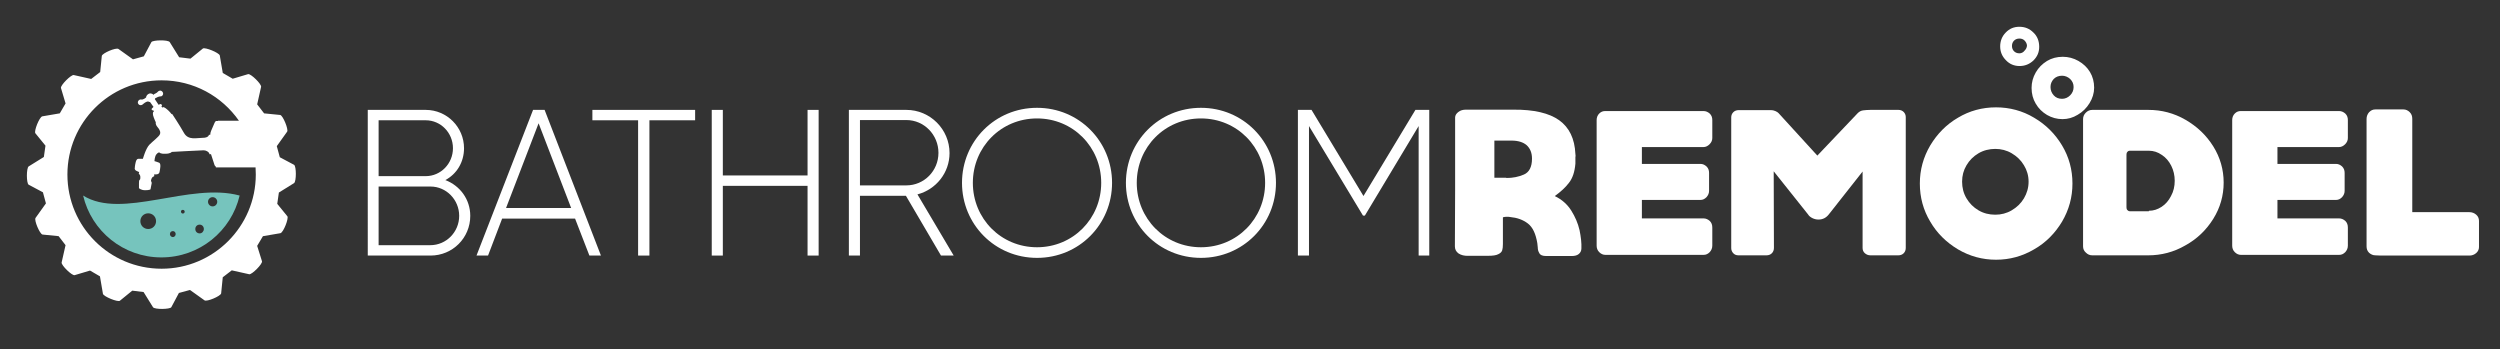 <?xml version="1.0" encoding="utf-8"?>
<!-- Generator: Adobe Illustrator 24.1.1, SVG Export Plug-In . SVG Version: 6.00 Build 0)  -->
<svg version="1.1" xmlns="http://www.w3.org/2000/svg" xmlns:xlink="http://www.w3.org/1999/xlink" x="0px" y="0px"
	 viewBox="0 0 1082.9 151.2" style="enable-background:new 0 0 1082.9 151.2;" xml:space="preserve">
<rect x="0" y="0" width="1082.9" height="151.2" fill="#333333" stroke="none"/>
<style type="text/css">
	.st0{fill:#FFFFFF;}
	.st1{fill:#03A9F5;}
	.st2{fill:#ED534F;}
	.st3{fill:#364750;}
	.st4{opacity:0.1;}
	.st5{opacity:0.65;}
	.st6{fill-rule:evenodd;clip-rule:evenodd;fill:#76C4BD;}
	.st7{fill-rule:evenodd;clip-rule:evenodd;fill:#FFFFFF;}
</style>
<g id="BACKGROUND">
</g>
<g id="OBJECTS">
</g>
<g id="DESIGNED_BY_FREEPIK">
	<g>
		<path class="st7" d="M73.5,18.2l4.1,6.6l4.9,0.6l5.4-4.4c1-0.6,6.9,1.8,7.3,3l1.3,7.6l4.3,2.5l6.7-2c1.2-0.2,5.8,4.3,5.6,5.5
			l-1.7,7.6l3,3.9l7,0.7c1.2,0.3,3.6,6.2,3,7.2l-4.5,6.3l1.3,4.8l6.2,3.3c1,0.7,1,7.1,0,7.9l-6.6,4.1l-0.7,4.9l4.4,5.4
			c0.6,1-1.7,6.9-3,7.3l-7.6,1.3l-2.5,4.2l2.1,6.7c0.2,1.2-4.3,5.7-5.5,5.6l-7.6-1.7l-3.9,3l-0.7,7c-0.3,1.2-6.2,3.7-7.2,3l-6.3-4.5
			l-4.8,1.3l-3.3,6.2c-0.7,0.9-7.1,1-7.9,0l-4.1-6.6l-4.9-0.6l-5.4,4.4c-1,0.6-6.9-1.8-7.3-3l-1.3-7.6l-4.3-2.5l-6.7,2
			c-1.2,0.2-5.8-4.3-5.6-5.5l1.7-7.5l-3-3.9l-7-0.7c-1.2-0.3-3.7-6.2-3-7.2l4.5-6.3l-1.3-4.8l-6.2-3.3c-1-0.7-1-7.1,0-7.9l6.6-4.1
			l0.7-4.9l-4.4-5.4c-0.6-1,1.7-6.9,3-7.3l7.6-1.3l2.5-4.3l-2-6.7c-0.2-1.2,4.3-5.7,5.5-5.6l7.6,1.7l3.9-3l0.7-7
			c0.3-1.2,6.1-3.7,7.2-3l6.3,4.5l4.7-1.3l3.3-6.2C66.4,17.3,72.7,17.2,73.5,18.2L73.5,18.2z M94.4,52.3L94.4,52.3h9.1
			c-7.4-10.6-19.6-17.5-33.5-17.5c-22.6,0-40.8,18.3-40.8,40.8c0,22.6,18.3,40.8,40.8,40.8c22.5,0,40.8-18.3,40.8-40.8
			c0-1-0.1-2.1-0.1-3.1h-7.4h0h-8.6c-0.1,0-0.1,0-0.2,0h-1v-0.3c-0.6-0.4-0.7-1.1-0.7-1.1l-1.4-4.3h-0.7c0,0,0.1-0.2-0.2-0.6
			c-0.2-0.4-1.2-1.1-2.3-1.1c-1.1,0-13.8,0.7-13.8,0.7s-0.5,0.8-2.8,0.8C69.3,66.7,69,66,69,66s-0.6,0-1.3,0.9
			c-0.7,0.9-0.8,2.9-0.8,2.9s1.2,0.3,2.1,0.7c0.8,0.5,0.4,2.6,0.1,4c-0.2,1.4-2.3,1-2.3,1v0.8c0,0-0.3,0.2-0.7,0.4
			c-0.3,0.2-0.9,1.4-0.6,1.9c0.3,0.5,0.2,0.8,0.2,0.8l-0.5,2.6c0,0-0.4,0.4-2.3,0.4c-1.9,0-2.7-0.9-2.7-0.9s0-1.3,0-2.1
			c0-0.7,0-1.3,0.3-1.5c0.3-0.2,0.3-0.6,0.3-1.3c0-0.8-0.7-1.4-0.7-1.4l0.2-0.7c0,0-0.3,0-1.2-0.5c-1-0.5-0.7-1.3-0.7-1.3
			s0-0.9,0.4-2.5c0.4-1.6,1.2-1.4,1.2-1.4h1.9c0,0,1.2-4.4,2.8-6.1c1.6-1.6,4-3.4,4.5-4.4c0.5-0.9,0.1-2.1-1-3.3c-1-1.2-0.7-2-0.7-2
			s-0.9-1.9-1.2-3.1c-0.2-1.2,0.1-1.4,0.1-1.4l0.3-0.3l-0.3-0.4c0,0-0.3,0.1-0.6-0.2c-0.3-0.3,0-0.6,0-0.6l0.7-0.7L65,44.2
			c0,0-0.4,0-0.7-0.2c-0.4-0.2-1.4,0.3-2.1,0.9c-0.6,0.7-1.7,1-2.3,0.1c-0.6-0.9,0.3-2.1,1.3-1.9c0.9,0.2,2.1-0.9,2.1-0.9
			s-0.1-0.8,1-1.5c1.1-0.7,2.3,0.4,2.4,0.4c0.1,0,0-0.3,0-0.3s1.4-0.6,1.6-1c0.3-0.4,1.3-1,2.1,0c0.7,1-0.2,1.9-0.5,1.9
			c-0.3,0-1.3,0.1-2.1,0.6C67,42.5,67.1,43,67.1,43l1.6,2.4c0,0,0.3-0.2,0.7-0.3c0.3-0.1,0.5,0,0.7,0.4c0.2,0.4-0.2,0.6-0.2,0.6
			l0.4,0.5c0,0,0.2-0.1,0.4-0.2c0.2,0,0.8,0.2,1.7,1c1,0.8,1.9,2,1.9,2l0.3,0c0,0,3.2,4.8,5.1,8.2c1.9,3.3,5.5,2.1,8.1,2.1
			c2.6,0,2.7-1.3,2.7-1.3h0.6c0,0-0.1-0.2,0.1-1c0.2-0.8,1.2-2.8,1.7-4.1c0.1-0.3,0.3-0.6,0.5-0.7v-0.2H94.4L94.4,52.3z"/>
		<path class="st6" d="M36,84.7c3.6,15.4,17.4,26.8,33.9,26.8c16.5,0,30.3-11.4,33.9-26.8C82.1,78.8,52.9,95.3,36,84.7L36,84.7z
			 M79.2,90.9L79.2,90.9c0.5,0,0.8,0.4,0.8,0.8c0,0.5-0.4,0.8-0.8,0.8c-0.5,0-0.8-0.4-0.8-0.8C78.3,91.3,78.7,90.9,79.2,90.9
			L79.2,90.9z M92.1,85.4L92.1,85.4c1.1,0,2,0.9,2,2c0,1.1-0.9,2-2,2c-1.1,0-2-0.9-2-2C90.1,86.3,91,85.4,92.1,85.4L92.1,85.4z
			 M86.5,97.3L86.5,97.3c1,0,1.8,0.8,1.8,1.9c0,1-0.8,1.9-1.8,1.9c-1.1,0-1.9-0.8-1.9-1.9C84.6,98.1,85.4,97.3,86.5,97.3L86.5,97.3z
			 M74.9,100.1L74.9,100.1c0.7,0,1.2,0.6,1.2,1.3c0,0.7-0.6,1.3-1.2,1.3c-0.7,0-1.3-0.6-1.3-1.3C73.6,100.6,74.2,100.1,74.9,100.1
			L74.9,100.1z M64.2,92.4L64.2,92.4c1.9,0,3.4,1.5,3.4,3.4c0,1.9-1.5,3.4-3.4,3.4c-1.9,0-3.4-1.5-3.4-3.4
			C60.8,93.9,62.3,92.4,64.2,92.4z"/>
	</g>
	<g>
		<path class="st0" d="M203.7,93.5c0,9.6-7.7,17.2-17.2,17.2h-27.2V47.6h25.1c9.2,0,16.6,7.5,16.6,16.6c0,6.1-3.2,11.2-8.1,13.8
			C199.2,80.4,203.7,86.3,203.7,93.5z M164,52.1v24.2h20.4c6.5,0,11.8-5.4,11.8-12.1s-5.3-12.1-11.8-12.1H164z M198.9,93.5
			c0-7-5.6-12.7-12.4-12.7H164v25.4h22.4C193.3,106.2,198.9,100.5,198.9,93.5z"/>
		<path class="st0" d="M249.1,94.7h-31.6l-6.1,16h-5l24.5-63.1h5l24.4,63.1h-5L249.1,94.7z M247.4,90.1l-14.1-36.7l-14.1,36.7H247.4
			z"/>
		<path class="st0" d="M301.1,52.1h-19.8v58.6h-4.9V52.1h-19.8v-4.5h44.5V52.1z"/>
		<path class="st0" d="M354.6,47.6v63.1h-4.8V80.5h-36.7v30.2h-4.8V47.6h4.8V76h36.7V47.6H354.6z"/>
		<path class="st0" d="M392.4,84.8h-19.9v25.9h-4.8V47.6h24.9c10.3,0,18.7,8.4,18.7,18.7c0,8.6-5.9,15.8-13.9,17.9l15.7,26.5h-5.5
			L392.4,84.8z M372.5,80.3h20.1c7.7,0,13.9-6.3,13.9-14.1c0-7.8-6.2-14.2-13.9-14.2h-20.1V80.3z"/>
		<path class="st0" d="M416.7,79.2c0-18,14.3-32.5,32.5-32.5s32.5,14.5,32.5,32.5s-14.3,32.5-32.5,32.5S416.7,97.2,416.7,79.2z
			 M477,79.2c0-15.5-12.2-27.9-27.8-27.9s-27.8,12.4-27.8,27.9s12.2,27.9,27.8,27.9S477,94.7,477,79.2z"/>
		<path class="st0" d="M487.7,79.2c0-18,14.3-32.5,32.5-32.5c18.2,0,32.5,14.5,32.5,32.5s-14.3,32.5-32.5,32.5
			C502,111.7,487.7,97.2,487.7,79.2z M548,79.2c0-15.5-12.2-27.9-27.8-27.9c-15.6,0-27.8,12.4-27.8,27.9s12.2,27.9,27.8,27.9
			C535.8,107.1,548,94.7,548,79.2z"/>
		<path class="st0" d="M619.3,110.7h-4.8V54.6l-23.3,38.8h-0.8L567,54.6v56.1h-4.8V47.6h5.9l22.5,37.3l22.5-37.3h6V110.7z"/>
		<path class="st0" d="M665.9,105.3c-0.7-4.1-2-6.9-4.1-8.5c-2.1-1.6-4.6-2.5-7.7-2.8c-0.4-0.1-0.9-0.1-1.5-0.1
			c-0.6,0-1.1,0.1-1.5,0.2l-0.1,0.1v11.5c0,1.1-0.1,2.1-0.3,2.7c-0.2,0.7-0.8,1.3-1.7,1.7c-0.9,0.5-2.4,0.7-4.4,0.7h-8.4
			c-1.9,0.1-3.3-0.3-4.4-1c-1.1-0.8-1.6-1.8-1.6-3.1l0.1-24.3V50.9c0-0.9,0.5-1.7,1.4-2.4c0.9-0.7,2-1,3.2-1h20.5
			c9-0.1,15.7,1.5,20,4.6c4.3,3.1,6.7,7.9,7,14.6c0.1,0.6,0.1,1.1,0,1.4c0,0.3,0,0.6,0,0.9v1.9c-0.3,3.5-1.2,6.3-2.8,8.3
			c-1.5,2-3.6,3.9-6.1,5.7l0.1,0.1c2.9,1.4,5.3,3.5,7,6.2c1.7,2.7,2.9,5.5,3.6,8.5c0.6,2.9,0.9,5.6,0.8,7.9c0,1-0.4,1.8-1.1,2.4
			c-0.7,0.6-1.7,0.9-3.1,0.9h-11c-1.6,0-2.6-0.4-3-1.2c-0.5-0.8-0.7-1.6-0.7-2.5C666,106.3,665.9,105.7,665.9,105.3z M652.5,77.1
			c2.8,0,5.3-0.5,7.6-1.5c2.3-1,3.5-3.3,3.5-6.9c0-2.5-0.8-4.4-2.3-5.8c-1.5-1.3-3.7-2-6.6-2h-7.4v0.9v15.2h0.6h0.3H652.5z"/>
		<path class="st0" d="M711.2,63.7V71h25.4c1,0,1.8,0.4,2.6,1.1c0.8,0.8,1.1,1.7,1.1,2.8v7.8c0,1-0.4,1.9-1.1,2.7
			c-0.8,0.8-1.6,1.2-2.6,1.2h-25.4v8h26.7c1,0,1.9,0.4,2.7,1.1c0.8,0.8,1.1,1.7,1.1,2.9v7.8c0,1.1-0.4,2-1.1,2.8
			c-0.8,0.8-1.6,1.2-2.7,1.2h-42.5c-1,0-1.9-0.4-2.7-1.2c-0.8-0.8-1.1-1.8-1.1-2.8v-0.3v-7.5V59.8v-7.8c0-1.1,0.4-2.1,1.1-2.8
			c0.8-0.8,1.6-1.1,2.7-1.1h42.5c1,0,1.9,0.4,2.7,1.1c0.8,0.8,1.1,1.7,1.1,2.8v7.8c0,1-0.4,1.9-1.2,2.7c-0.8,0.8-1.7,1.2-2.6,1.2
			H711.2z"/>
		<path class="st0" d="M749.9,107.5V50.8c0-0.8,0.3-1.6,0.9-2.2s1.4-0.9,2.3-0.9h14c0.6,0,1.2,0.1,1.9,0.4c0.7,0.3,1.1,0.6,1.4,0.9
			l16.8,18.4L804.7,49c0.7-0.7,1.5-1.1,2.4-1.2c0.9-0.1,1.9-0.2,3.1-0.2h12.2c0.8,0,1.6,0.3,2.2,0.9c0.6,0.6,0.9,1.4,0.9,2.2v56.7
			c0,0.9-0.3,1.7-0.9,2.3c-0.6,0.6-1.4,0.9-2.3,0.9h-12.1c-0.9,0-1.7-0.3-2.4-0.9c-0.7-0.6-1-1.4-1-2.3V74.3l-14.5,18.4
			c-1.2,1.6-2.7,2.4-4.6,2.4c-0.9,0-1.8-0.2-2.6-0.6c-0.8-0.4-1.5-0.9-1.9-1.6l-14.9-18.7l0.1,33.2c0,0.9-0.3,1.7-0.9,2.3
			c-0.6,0.6-1.4,0.9-2.3,0.9h-12.2c-0.9,0-1.7-0.3-2.3-1C750.2,109,749.9,108.3,749.9,107.5z"/>
		<path class="st0" d="M831.6,79.5c0-5.9,1.5-11.4,4.5-16.5c3-5,7-9.1,12-12c5-3,10.5-4.5,16.5-4.5c5.9,0,11.5,1.5,16.5,4.5
			c5.1,3,9.1,7,12.1,12c3,5,4.5,10.5,4.5,16.5c0,5.9-1.5,11.4-4.5,16.5c-3,5-7,9.1-12.1,12c-5.1,3-10.6,4.5-16.5,4.5
			c-5.9,0-11.4-1.5-16.5-4.5c-5-3-9.1-7-12-12C833.1,91,831.6,85.5,831.6,79.5z M878.7,78.7c0-2.6-0.7-5-2-7.1
			c-1.3-2.2-3.1-3.9-5.3-5.2c-2.2-1.3-4.6-1.9-7.1-1.9c-2.6,0-5.1,0.6-7.3,1.9c-2.2,1.3-3.9,3-5.2,5.2c-1.3,2.2-1.9,4.5-1.9,7.1
			c0,2.6,0.6,5,1.9,7.2c1.3,2.2,3,3.9,5.2,5.2c2.2,1.3,4.6,1.9,7.3,1.9c2.5,0,4.9-0.6,7.1-1.9c2.2-1.3,4-3,5.3-5.2
			C878,83.7,878.7,81.3,878.7,78.7z M883.3,20.3c0,2.3-0.8,4.2-2.5,5.9c-1.7,1.6-3.7,2.4-6,2.4c-2.3,0-4.3-0.8-5.9-2.5
			c-1.7-1.7-2.5-3.7-2.5-6c0-2.3,0.8-4.4,2.4-6c1.6-1.7,3.6-2.5,5.9-2.5c2.4,0,4.4,0.8,6.1,2.5C882.5,15.7,883.3,17.8,883.3,20.3z
			 M878,19.6c-0.1-0.8-0.5-1.5-1.1-2.1s-1.4-0.8-2.2-0.8c-0.9,0-1.7,0.3-2.3,0.9c-0.6,0.6-0.9,1.4-0.9,2.3s0.3,1.7,0.9,2.3
			c0.6,0.6,1.4,0.9,2.3,0.9s1.7-0.4,2.3-1.2C877.7,21.2,878,20.4,878,19.6z M907.1,38c0,2.3-0.7,4.6-2,6.7c-1.3,2.1-3,3.8-5.1,5
			c-2.1,1.3-4.3,1.9-6.6,1.9c-2.4,0-4.6-0.6-6.7-1.8c-2-1.2-3.7-2.8-4.9-4.9c-1.2-2-1.8-4.3-1.8-6.8c0-2.4,0.6-4.6,1.8-6.7
			c1.2-2.1,2.8-3.7,4.9-5c2-1.2,4.3-1.8,6.8-1.8c2.4,0,4.7,0.6,6.8,1.8c2.1,1.2,3.8,2.8,5,4.8C906.5,33.2,907.1,35.5,907.1,38z
			 M898.2,37.7c0-1.4-0.5-2.5-1.5-3.5c-1-0.9-2.2-1.4-3.5-1.4c-1.5,0-2.7,0.5-3.6,1.4c-0.9,1-1.4,2.1-1.4,3.5c0,1.4,0.5,2.6,1.4,3.6
			c0.9,1,2.1,1.5,3.6,1.5c1.3,0,2.5-0.5,3.5-1.5C897.7,40.3,898.2,39.1,898.2,37.7z"/>
		<path class="st0" d="M902.3,106.7V51.6c0-1.1,0.4-2,1.2-2.8c0.8-0.8,1.7-1.2,2.8-1.2h24.3c5.7,0,11.1,1.4,16.1,4.3
			c5,2.9,9,6.7,12,11.5c3,4.8,4.5,10.1,4.5,15.7c0,5.6-1.5,10.9-4.5,15.7c-3,4.8-7,8.7-12.1,11.5c-5,2.9-10.4,4.3-16.1,4.3h-24.2
			c-1.1,0-2-0.4-2.8-1.2C902.7,108.7,902.3,107.8,902.3,106.7z M930.8,91.3c2,0,3.8-0.6,5.5-1.7c1.7-1.1,3.1-2.7,4.1-4.7
			c1.1-2,1.6-4.2,1.6-6.6c0-2.3-0.5-4.5-1.5-6.5c-1-2-2.4-3.6-4.1-4.7c-1.7-1.2-3.6-1.8-5.5-1.8h-8.4c-0.4,0-0.8,0.2-1,0.5
			c-0.3,0.3-0.4,0.7-0.4,1.2v22.8c0,0.5,0.1,0.9,0.4,1.2c0.3,0.3,0.6,0.5,1,0.5H930.8z"/>
		<path class="st0" d="M986.5,63.7V71h25.4c1,0,1.8,0.4,2.6,1.1c0.8,0.8,1.1,1.7,1.1,2.8v7.8c0,1-0.4,1.9-1.1,2.7
			c-0.8,0.8-1.6,1.2-2.6,1.2h-25.4v8h26.7c1,0,1.9,0.4,2.7,1.1c0.8,0.8,1.1,1.7,1.1,2.9v7.8c0,1.1-0.4,2-1.1,2.8
			c-0.8,0.8-1.6,1.2-2.7,1.2h-42.5c-1,0-1.9-0.4-2.7-1.2c-0.8-0.8-1.1-1.8-1.1-2.8v-0.3v-7.5V59.8v-7.8c0-1.1,0.4-2.1,1.1-2.8
			c0.8-0.8,1.6-1.1,2.7-1.1h42.5c1,0,1.9,0.4,2.7,1.1c0.8,0.8,1.1,1.7,1.1,2.8v7.8c0,1-0.4,1.9-1.2,2.7c-0.8,0.8-1.7,1.2-2.6,1.2
			H986.5z"/>
		<path class="st0" d="M1028.9,110.6c-1,0-1.9-0.4-2.7-1.1c-0.8-0.8-1.1-1.7-1.1-2.8V51.5c0-1.1,0.4-2.1,1.1-2.9
			c0.8-0.8,1.6-1.2,2.7-1.2h12.2c1,0,1.9,0.4,2.7,1.2c0.8,0.8,1.1,1.7,1.1,2.9v40.4h24.8c1.1,0,2.1,0.4,2.9,1.1
			c0.8,0.7,1.2,1.6,1.2,2.7V107c0,1-0.4,1.9-1.2,2.6c-0.8,0.7-1.8,1.1-2.9,1.1h-38.4L1028.9,110.6z"/>
	</g>
</g>
</svg>
